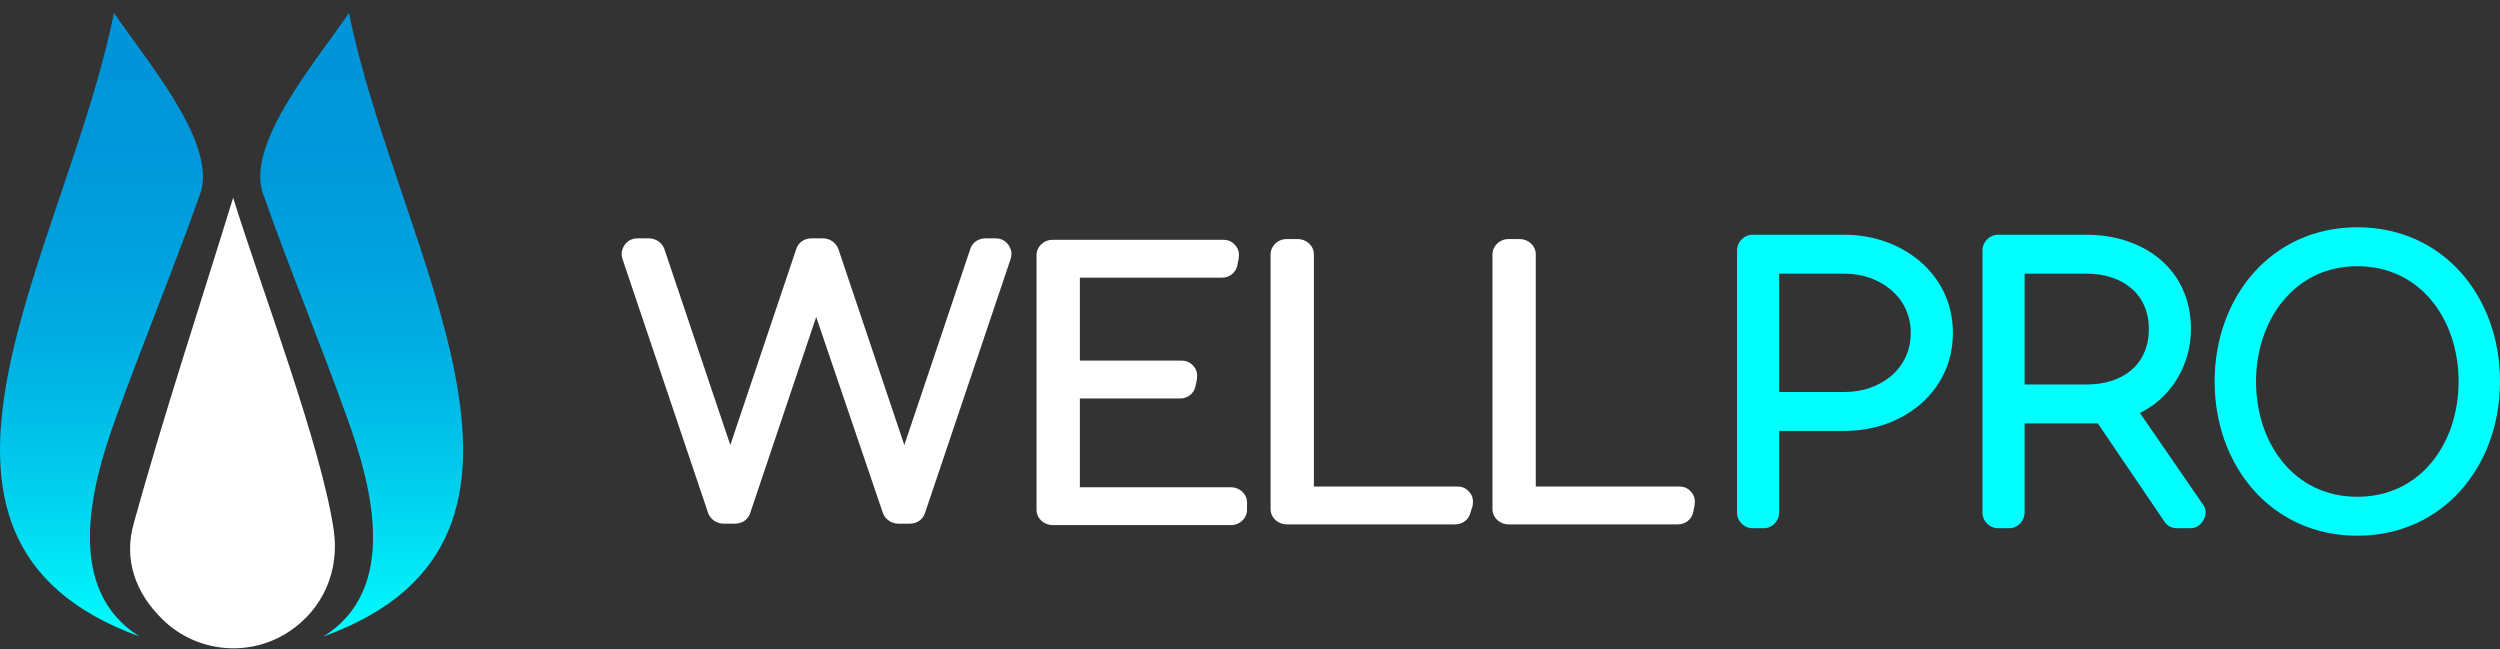 <svg width="154" height="40" viewBox="0 0 154 40" fill="none" xmlns="http://www.w3.org/2000/svg">
<rect x="0" y="0" width="154" height="40" fill="#333333" stroke="none"/>
<path fill-rule="evenodd" clip-rule="evenodd" d="M50.277 19.525L46.204 31.629C46.064 32.032 45.689 32.257 45.268 32.257H44.566C44.145 32.257 43.77 31.988 43.63 31.629L38.34 15.938C38.247 15.624 38.294 15.355 38.481 15.087C38.668 14.818 38.949 14.683 39.277 14.683H39.979C40.4 14.683 40.774 14.952 40.915 15.311L44.987 27.415L49.059 15.311C49.2 14.907 49.574 14.683 49.996 14.683H50.698C51.119 14.683 51.494 14.952 51.634 15.311L55.706 27.415L59.779 15.311C59.919 14.907 60.294 14.683 60.715 14.683H61.323C61.651 14.683 61.932 14.818 62.119 15.087C62.306 15.355 62.353 15.624 62.26 15.938L56.97 31.629C56.83 32.032 56.455 32.257 56.034 32.257H55.332C54.911 32.257 54.536 31.988 54.396 31.629L50.277 19.525ZM66.519 24.456V30.015H75.834C76.349 30.015 76.817 30.419 76.817 30.956V31.405C76.817 31.898 76.396 32.346 75.834 32.346H64.834C64.319 32.346 63.851 31.943 63.851 31.405V15.714C63.851 15.221 64.272 14.773 64.834 14.773H75.366C75.694 14.773 75.928 14.907 76.115 15.131C76.302 15.355 76.349 15.624 76.302 15.938L76.209 16.387C76.115 16.79 75.74 17.104 75.272 17.104H66.519V22.215H72.791C73.119 22.215 73.353 22.349 73.54 22.573C73.728 22.797 73.774 23.066 73.728 23.38L73.634 23.828C73.54 24.232 73.166 24.546 72.698 24.546H66.519V24.456ZM80.936 29.97H89.783C90.111 29.97 90.345 30.105 90.532 30.329C90.719 30.553 90.766 30.822 90.719 31.136L90.579 31.584C90.485 31.988 90.111 32.301 89.642 32.301H79.251C78.736 32.301 78.268 31.898 78.268 31.36V15.669C78.268 15.176 78.689 14.728 79.251 14.728H79.953C80.468 14.728 80.936 15.131 80.936 15.669V29.97ZM94.604 29.97H103.451C103.779 29.97 104.013 30.105 104.2 30.329C104.387 30.553 104.434 30.822 104.387 31.136L104.294 31.584C104.2 31.988 103.826 32.301 103.357 32.301H92.919C92.404 32.301 91.936 31.898 91.936 31.36V15.669C91.936 15.176 92.357 14.728 92.919 14.728H93.621C94.136 14.728 94.604 15.131 94.604 15.669V29.97Z" fill="white"/>
<path fill-rule="evenodd" clip-rule="evenodd" d="M109.596 26.544V31.57C109.596 32.078 109.186 32.539 108.64 32.539H107.956C107.455 32.539 107 32.124 107 31.57V15.43C107 14.922 107.41 14.461 107.956 14.461H113.649C117.11 14.461 120.298 16.813 120.298 20.502C120.298 24.192 117.156 26.544 113.649 26.544H109.596ZM129.225 26.082H124.716V31.57C124.716 32.078 124.306 32.539 123.76 32.539H123.077C122.576 32.539 122.12 32.124 122.12 31.57V15.43C122.12 14.922 122.53 14.461 123.077 14.461H128.542C132.003 14.461 134.963 16.536 134.963 20.272C134.963 22.485 133.734 24.515 131.821 25.437L135.692 31.063C135.92 31.34 135.92 31.709 135.737 32.032C135.555 32.354 135.282 32.539 134.918 32.539H134.098C133.779 32.539 133.506 32.401 133.324 32.124L129.225 26.082ZM136.421 23.5C136.421 18.289 139.927 14 145.21 14C150.493 14 154 18.243 154 23.5C154 28.711 150.493 33 145.21 33C139.927 33 136.421 28.711 136.421 23.5ZM109.596 16.813V24.146H113.649C115.79 24.146 117.703 22.762 117.703 20.502C117.703 18.243 115.744 16.859 113.649 16.859H109.596V16.813ZM124.716 16.813V23.684H128.542C130.682 23.684 132.367 22.532 132.367 20.272C132.367 18.012 130.637 16.859 128.542 16.859H124.716V16.813ZM151.45 23.5C151.45 19.718 149.127 16.398 145.21 16.398C141.294 16.398 138.971 19.765 138.971 23.5C138.971 27.282 141.294 30.602 145.21 30.602C149.127 30.602 151.45 27.282 151.45 23.5Z" fill="#00FFFF"/>
<path fill-rule="evenodd" clip-rule="evenodd" d="M16.141 11.748C15.285 8.607 19.66 3.541 21.5 0.789C24.39 15.309 36.61 33.165 19.934 39.203C24.519 36.337 22.985 30.121 21.387 25.751C19.708 21.056 17.787 16.475 16.141 11.748Z" fill="url(#paint0_linear_161_6)"/>
<path fill-rule="evenodd" clip-rule="evenodd" d="M12.396 11.748C13.251 8.607 8.86 3.541 7.02 0.789C4.131 15.309 -8.073 33.165 8.586 39.203C4.001 36.337 5.535 30.121 7.133 25.751C8.828 21.056 10.733 16.475 12.396 11.748Z" fill="url(#paint1_linear_161_6)"/>
<path fill-rule="evenodd" clip-rule="evenodd" d="M14.362 12.178C12.307 18.863 10.088 25.548 8.231 32.266C7.623 34.456 8.313 36.499 10.023 38.166C12.11 40.209 15.381 40.52 17.813 38.902C19.917 37.496 20.92 35.159 20.558 32.658C19.802 27.477 16.055 17.654 14.362 12.178Z" fill="white"/>
<defs>
<linearGradient id="paint0_linear_161_6" x1="22.276" y1="39.203" x2="22.276" y2="0.789" gradientUnits="userSpaceOnUse">
<stop stop-color="#00FFFF"/>
<stop offset="0.074" stop-color="#00EEF9"/>
<stop offset="0.242" stop-color="#00CEED"/>
<stop offset="0.416" stop-color="#00B4E4"/>
<stop offset="0.596" stop-color="#00A2DE"/>
<stop offset="0.785" stop-color="#0097DA"/>
<stop offset="1" stop-color="#0094D9"/>
</linearGradient>
<linearGradient id="paint1_linear_161_6" x1="6.25" y1="39.203" x2="6.25" y2="0.789" gradientUnits="userSpaceOnUse">
<stop stop-color="#00FFFF"/>
<stop offset="0.074" stop-color="#00EEF9"/>
<stop offset="0.242" stop-color="#00CEED"/>
<stop offset="0.416" stop-color="#00B4E4"/>
<stop offset="0.596" stop-color="#00A2DE"/>
<stop offset="0.785" stop-color="#0097DA"/>
<stop offset="1" stop-color="#0094D9"/>
</linearGradient>
</defs>
</svg>
